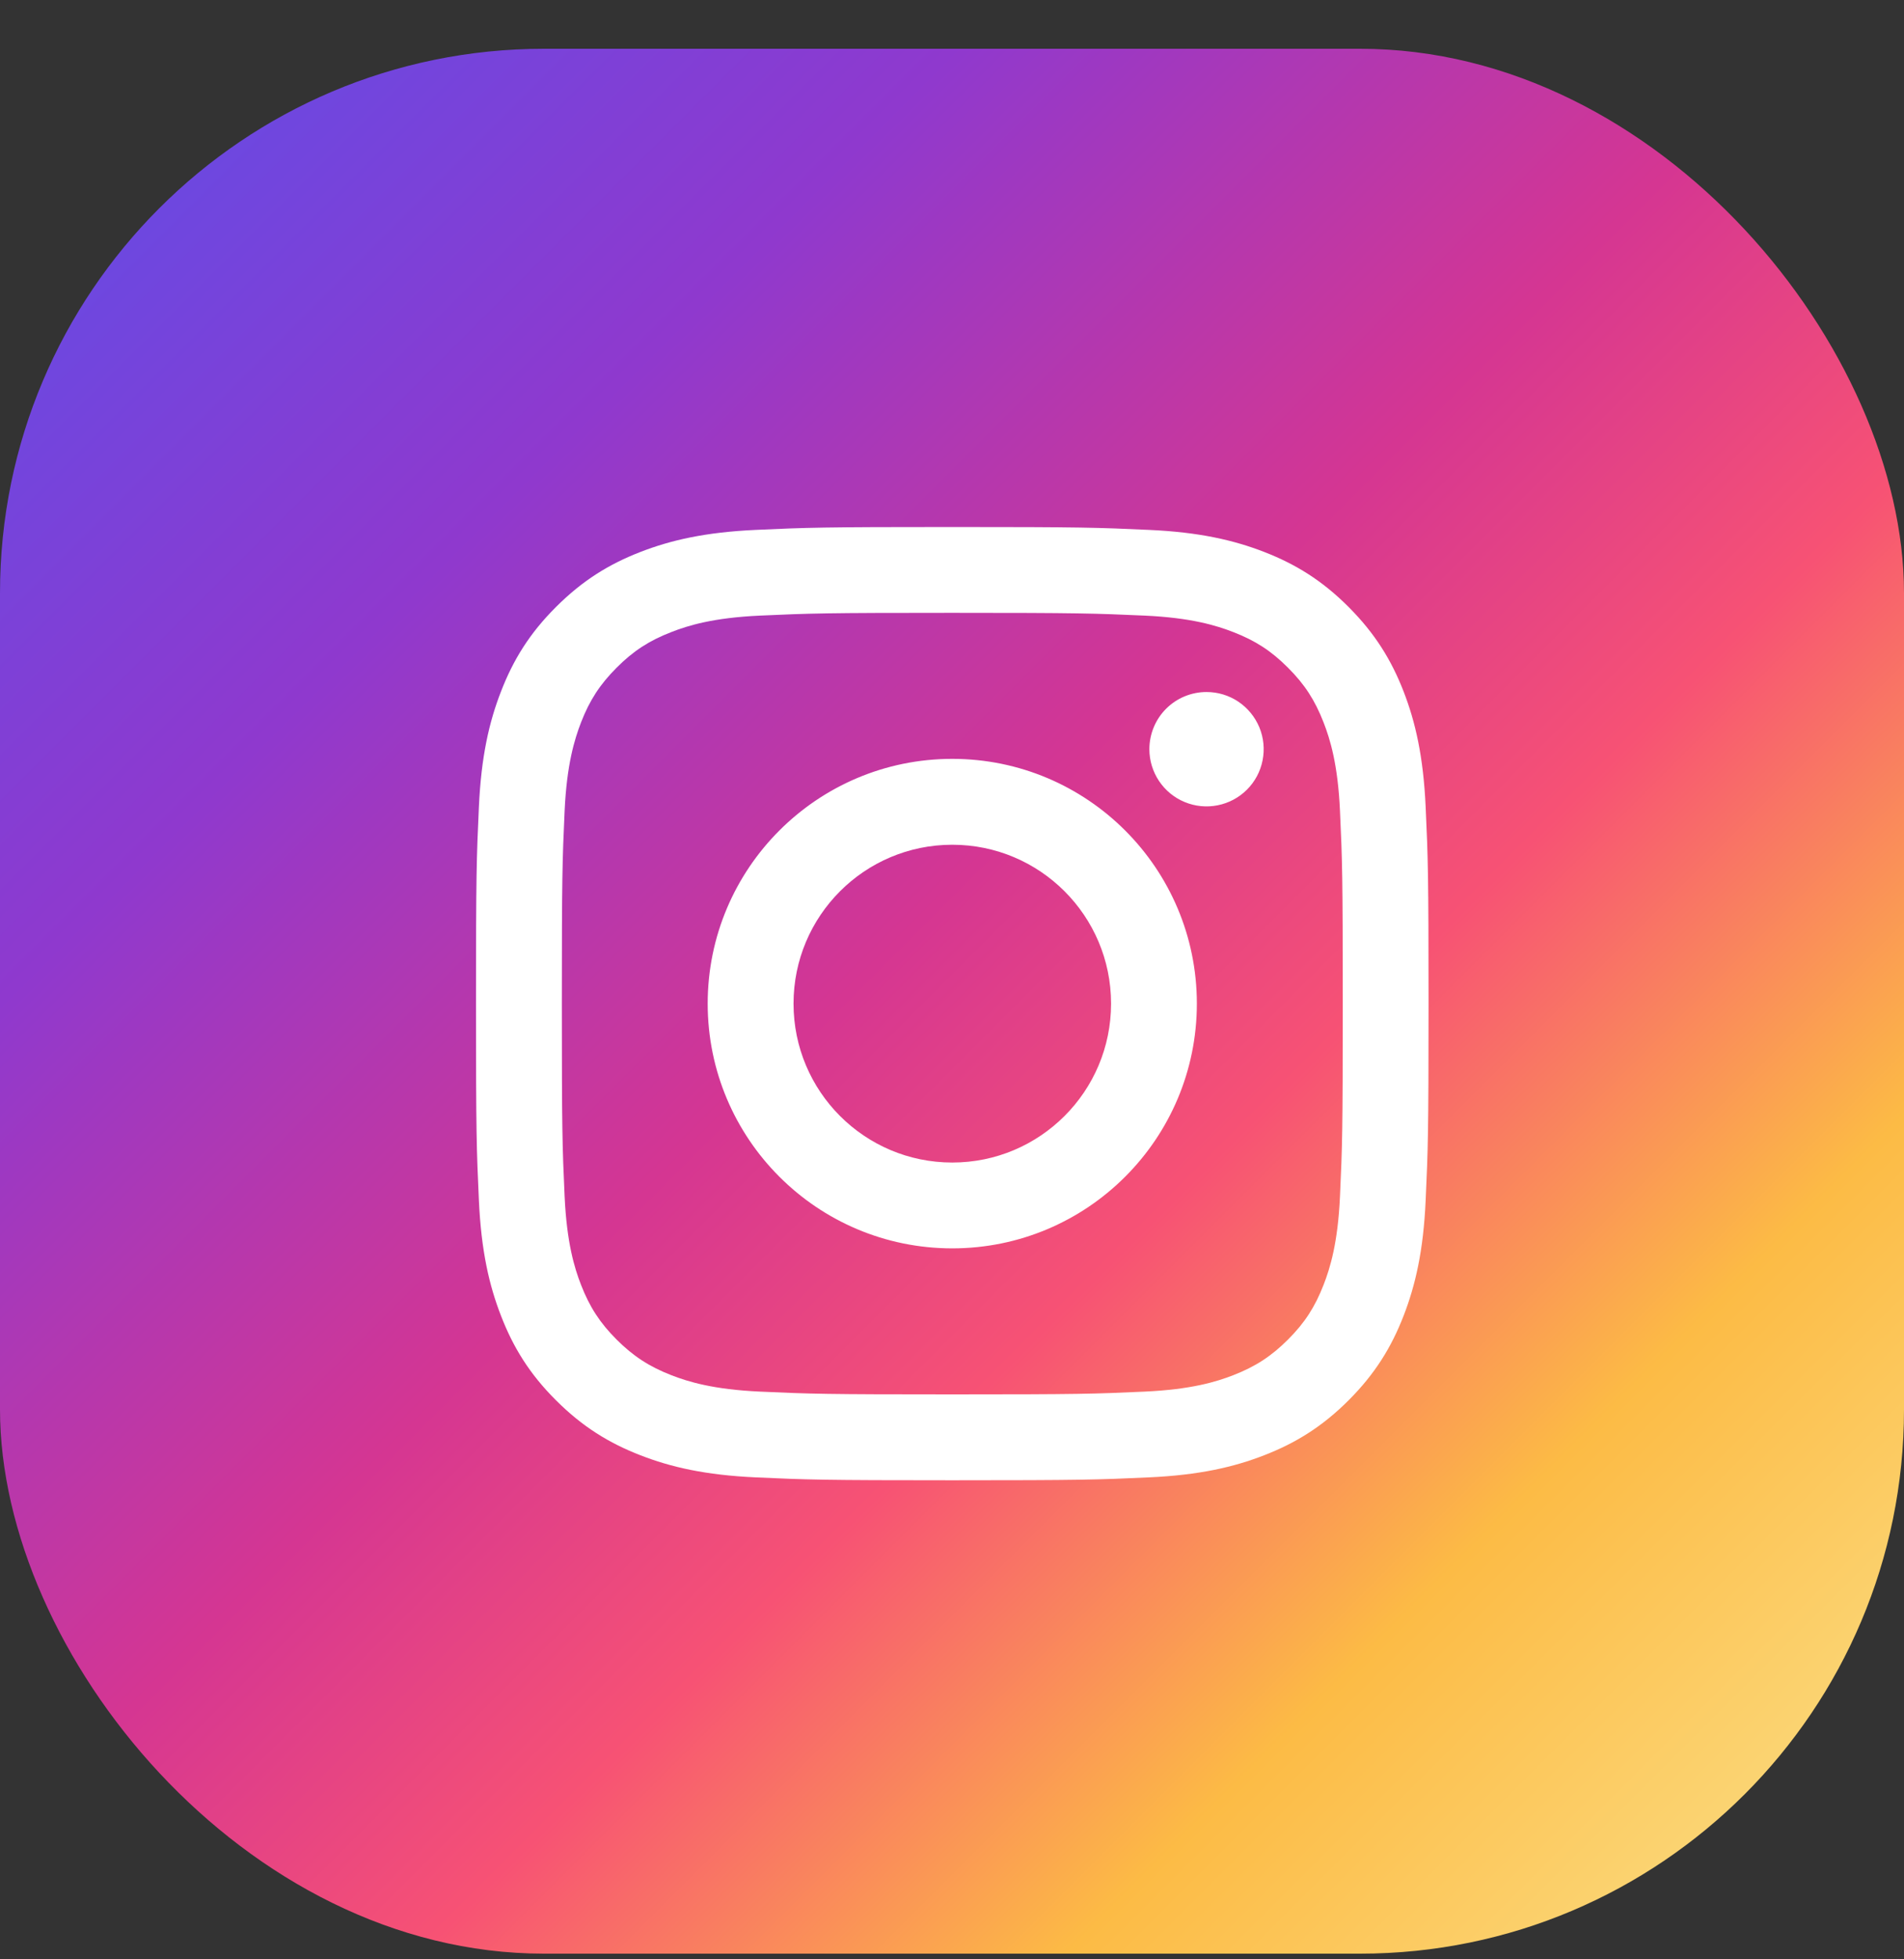 <svg width="35" height="36" viewBox="0 0 35 36" fill="none" xmlns="http://www.w3.org/2000/svg">
<rect x="0" y="0" width="35" height="36" fill="#333333" stroke="none"/>
<rect y="0.896" width="35" height="35" rx="10" fill="url(#paint0_linear_790_3121)"/>
<path d="M14.587 18.44C14.587 16.828 15.893 15.521 17.505 15.521C19.117 15.521 20.424 16.828 20.424 18.44C20.424 20.053 19.117 21.36 17.505 21.36C15.893 21.36 14.587 20.053 14.587 18.44ZM13.009 18.44C13.009 20.924 15.022 22.937 17.505 22.937C19.988 22.937 22.001 20.924 22.001 18.44C22.001 15.957 19.988 13.943 17.505 13.943C15.022 13.943 13.009 15.957 13.009 18.44ZM21.128 13.765C21.128 13.973 21.19 14.176 21.305 14.349C21.421 14.522 21.584 14.657 21.776 14.736C21.968 14.816 22.18 14.837 22.384 14.796C22.587 14.756 22.775 14.656 22.922 14.509C23.069 14.362 23.169 14.175 23.209 13.971C23.25 13.767 23.229 13.556 23.15 13.364C23.07 13.172 22.936 13.008 22.763 12.892C22.59 12.776 22.387 12.715 22.179 12.715H22.179C21.9 12.715 21.633 12.825 21.436 13.022C21.239 13.219 21.129 13.486 21.128 13.765V13.765ZM13.968 25.569C13.114 25.53 12.651 25.388 12.342 25.268C11.934 25.109 11.642 24.919 11.335 24.613C11.028 24.306 10.839 24.015 10.68 23.606C10.56 23.298 10.418 22.834 10.379 21.98C10.337 21.056 10.328 20.779 10.328 18.441C10.328 16.102 10.337 15.825 10.379 14.901C10.418 14.047 10.561 13.584 10.68 13.275C10.839 12.866 11.029 12.574 11.335 12.268C11.641 11.961 11.933 11.771 12.342 11.613C12.65 11.492 13.114 11.35 13.968 11.311C14.891 11.269 15.168 11.26 17.505 11.26C19.842 11.26 20.12 11.27 21.043 11.311C21.897 11.35 22.36 11.493 22.669 11.613C23.078 11.771 23.37 11.961 23.676 12.268C23.983 12.574 24.172 12.866 24.331 13.275C24.451 13.583 24.594 14.047 24.632 14.901C24.675 15.825 24.683 16.102 24.683 18.441C24.683 20.779 24.675 21.056 24.632 21.98C24.594 22.834 24.451 23.298 24.331 23.606C24.172 24.015 23.983 24.307 23.676 24.613C23.37 24.919 23.078 25.109 22.669 25.268C22.361 25.388 21.897 25.53 21.043 25.569C20.12 25.611 19.843 25.62 17.505 25.62C15.167 25.62 14.891 25.611 13.968 25.569V25.569ZM13.896 9.736C12.964 9.778 12.327 9.926 11.771 10.142C11.194 10.366 10.707 10.666 10.22 11.153C9.732 11.639 9.433 12.128 9.21 12.704C8.993 13.261 8.845 13.897 8.803 14.83C8.76 15.764 8.75 16.062 8.75 18.44C8.75 20.819 8.76 21.117 8.803 22.051C8.845 22.983 8.993 23.62 9.21 24.177C9.433 24.753 9.732 25.242 10.22 25.728C10.707 26.215 11.194 26.514 11.771 26.738C12.328 26.955 12.964 27.103 13.896 27.145C14.83 27.188 15.128 27.198 17.505 27.198C19.883 27.198 20.181 27.188 21.115 27.145C22.047 27.103 22.683 26.955 23.24 26.738C23.816 26.514 24.304 26.215 24.791 25.728C25.278 25.241 25.577 24.753 25.801 24.177C26.017 23.62 26.166 22.983 26.207 22.051C26.25 21.117 26.26 20.819 26.26 18.44C26.26 16.062 26.25 15.764 26.207 14.83C26.165 13.897 26.017 13.26 25.801 12.704C25.577 12.128 25.277 11.64 24.791 11.153C24.304 10.665 23.816 10.366 23.241 10.142C22.683 9.926 22.047 9.777 21.116 9.736C20.182 9.693 19.884 9.683 17.506 9.683C15.128 9.683 14.83 9.693 13.896 9.736Z" fill="white"/>
<defs>
<linearGradient id="paint0_linear_790_3121" x1="34.327" y1="35.895" x2="-0.673" y2="0.896" gradientUnits="userSpaceOnUse">
<stop stop-color="#FBE18A"/>
<stop offset="0.21" stop-color="#FCBB45"/>
<stop offset="0.38" stop-color="#F75274"/>
<stop offset="0.52" stop-color="#D53692"/>
<stop offset="0.74" stop-color="#8F39CE"/>
<stop offset="1" stop-color="#5B4FE9"/>
</linearGradient>
</defs>
</svg>
